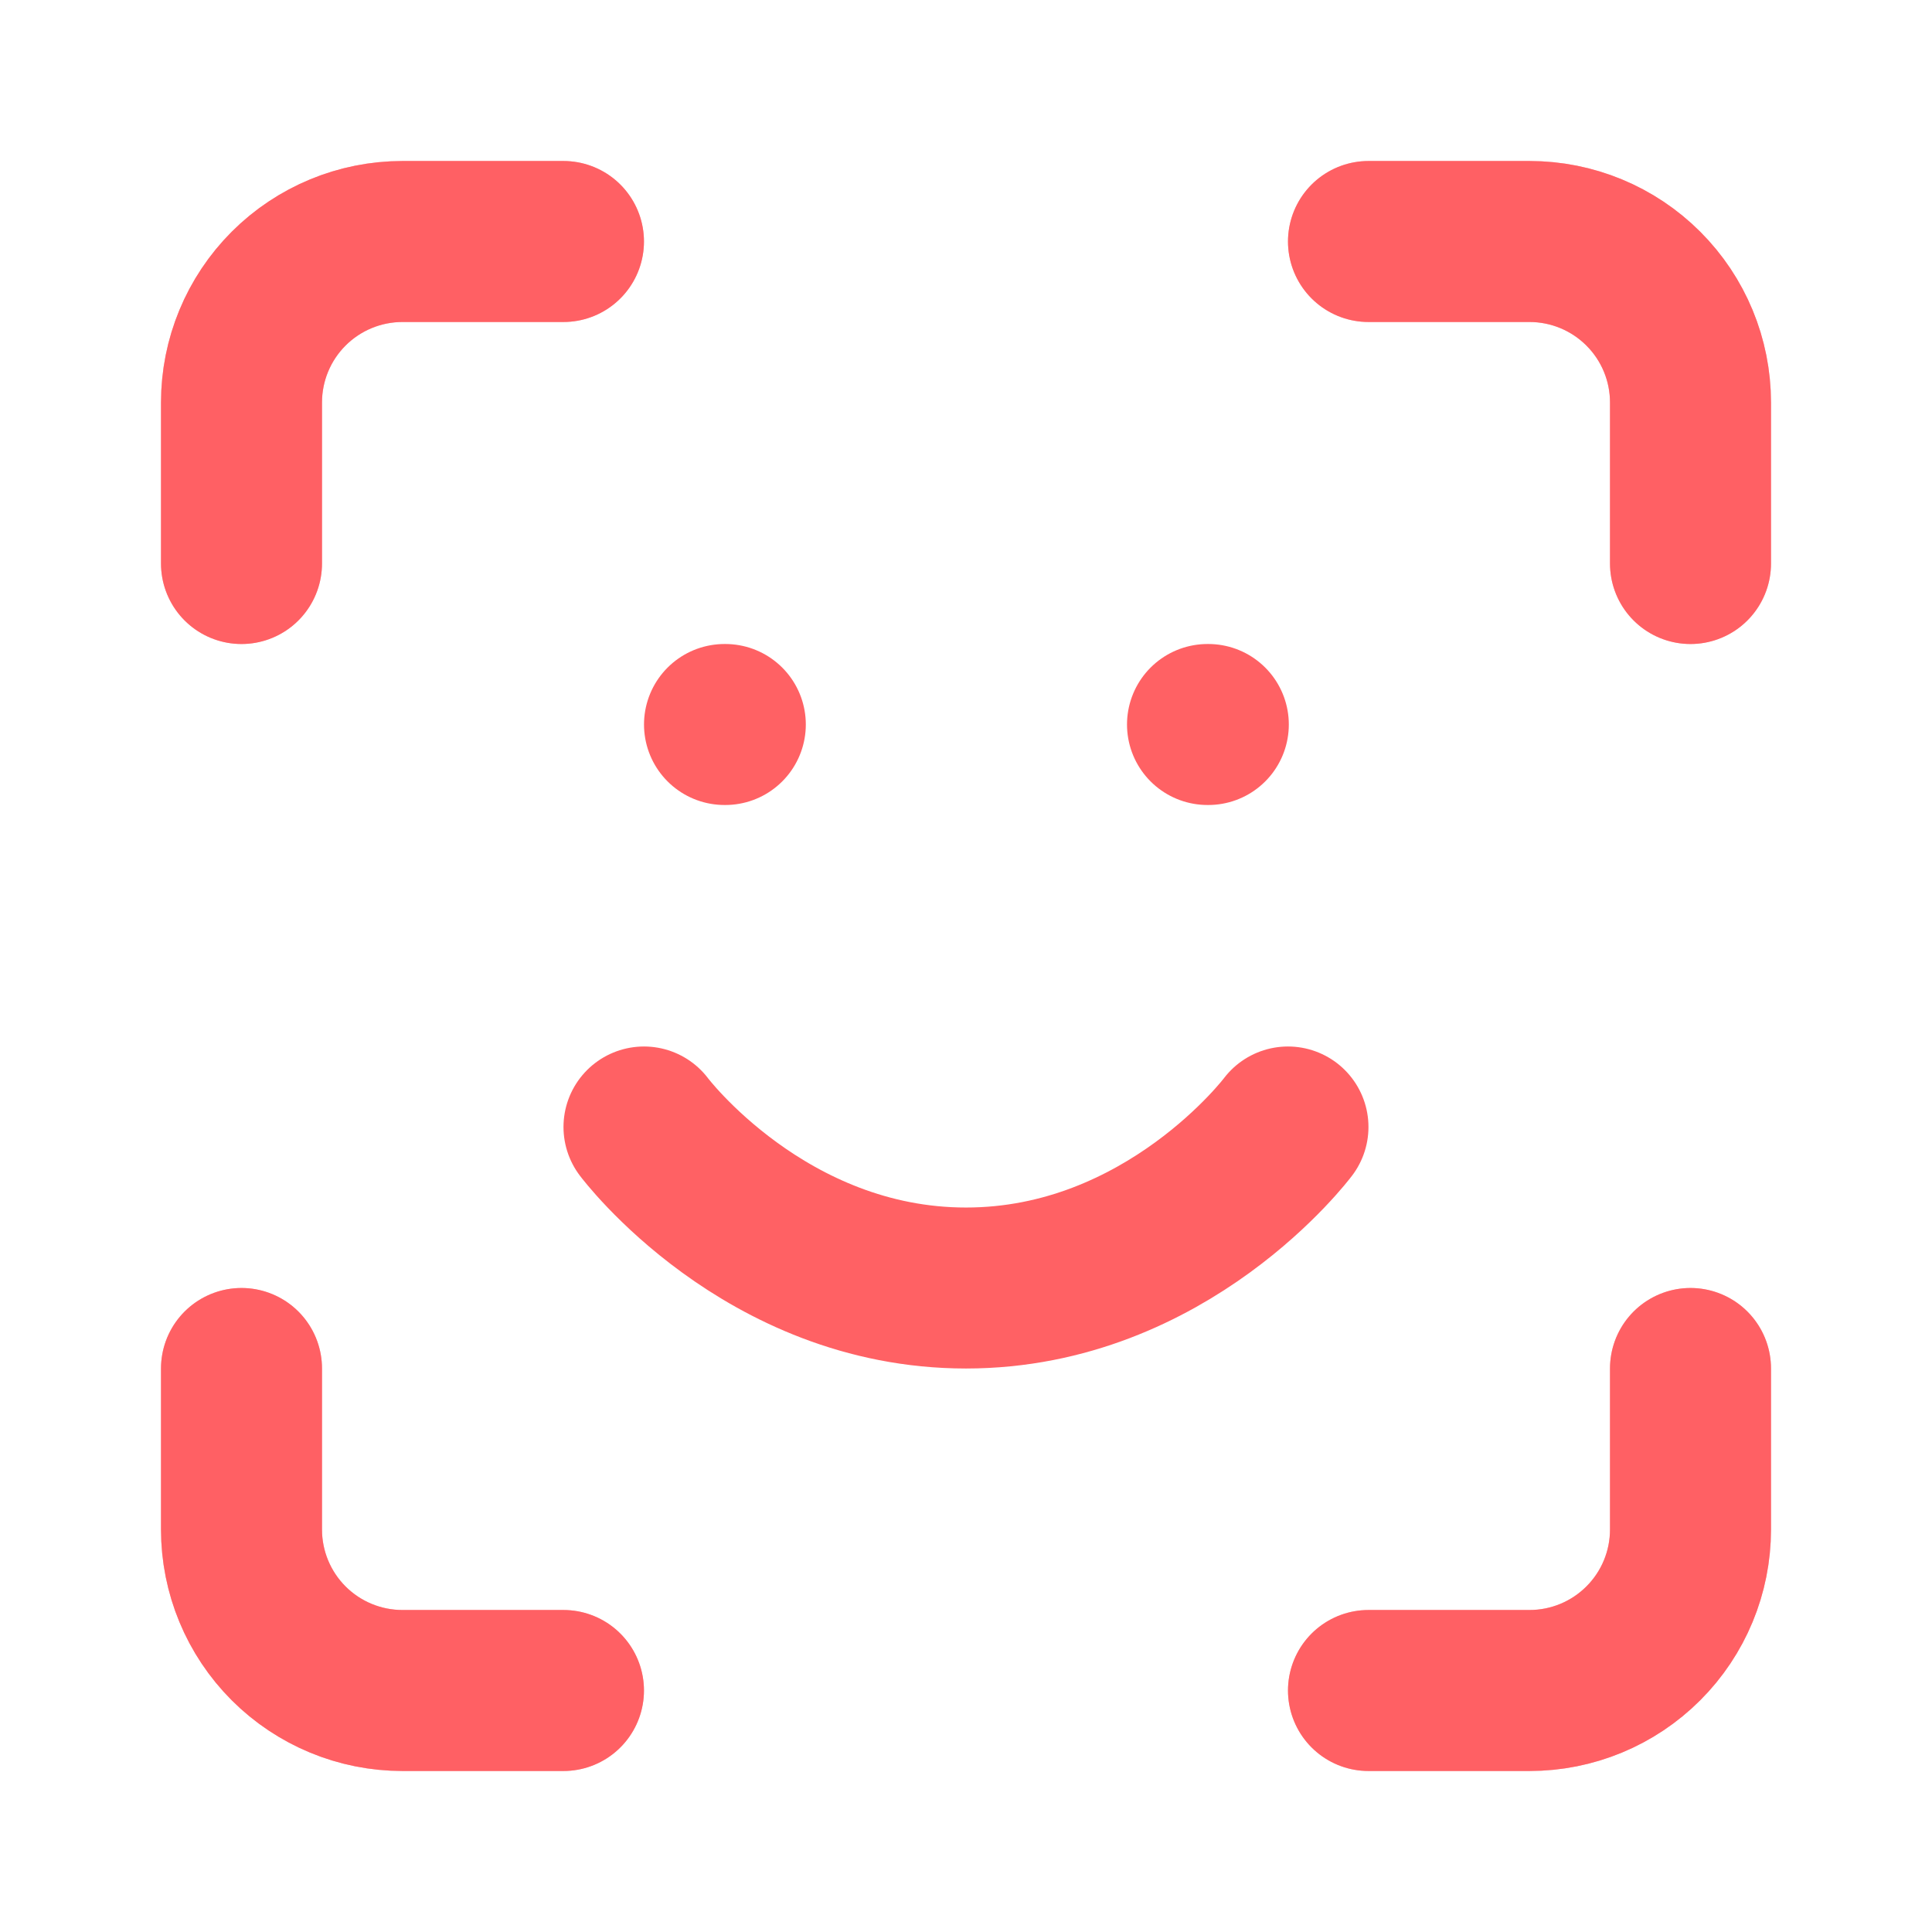 <?xml version="1.0" encoding="utf-8"?>
<svg xmlns="http://www.w3.org/2000/svg" fill="none" height="100%" overflow="visible" preserveAspectRatio="none" style="display: block;" viewBox="0 0 40 40" width="100%">
<g id="lucide/scan-face">
<path d="M5 11.667V8.333C5 7.449 5.351 6.601 5.976 5.976C6.601 5.351 7.449 5 8.333 5H11.666M28.333 5H31.666C32.551 5 33.398 5.351 34.023 5.976C34.649 6.601 35 7.449 35 8.333V11.667M35 28.333V31.667C35 32.551 34.649 33.399 34.023 34.024C33.398 34.649 32.551 35 31.666 35H28.333M11.666 35H8.333C7.449 35 6.601 34.649 5.976 34.024C5.351 33.399 5 32.551 5 31.667V28.333M13.333 23.333C13.333 23.333 15.833 26.667 20 26.667C24.166 26.667 26.666 23.333 26.666 23.333M15 15H15.017M25 15H25.017" id="Vector" stroke="#FF6164" stroke-linecap="round" stroke-linejoin="round" stroke-width="3.333"/>
<path d="M5 11.667V8.333C5 7.449 5.351 6.601 5.976 5.976C6.601 5.351 7.449 5 8.333 5H11.666M28.333 5H31.666C32.55 5 33.398 5.351 34.023 5.976C34.649 6.601 35 7.449 35 8.333V11.667M35 28.333V31.667C35 32.551 34.649 33.399 34.023 34.024C33.398 34.649 32.55 35 31.666 35H28.333M11.666 35H8.333C7.449 35 6.601 34.649 5.976 34.024C5.351 33.399 5 32.551 5 31.667V28.333" id="Vector_2" opacity="0.5" stroke="#FF6164" stroke-linecap="round" stroke-linejoin="round" stroke-width="3.333"/>
</g>
</svg>